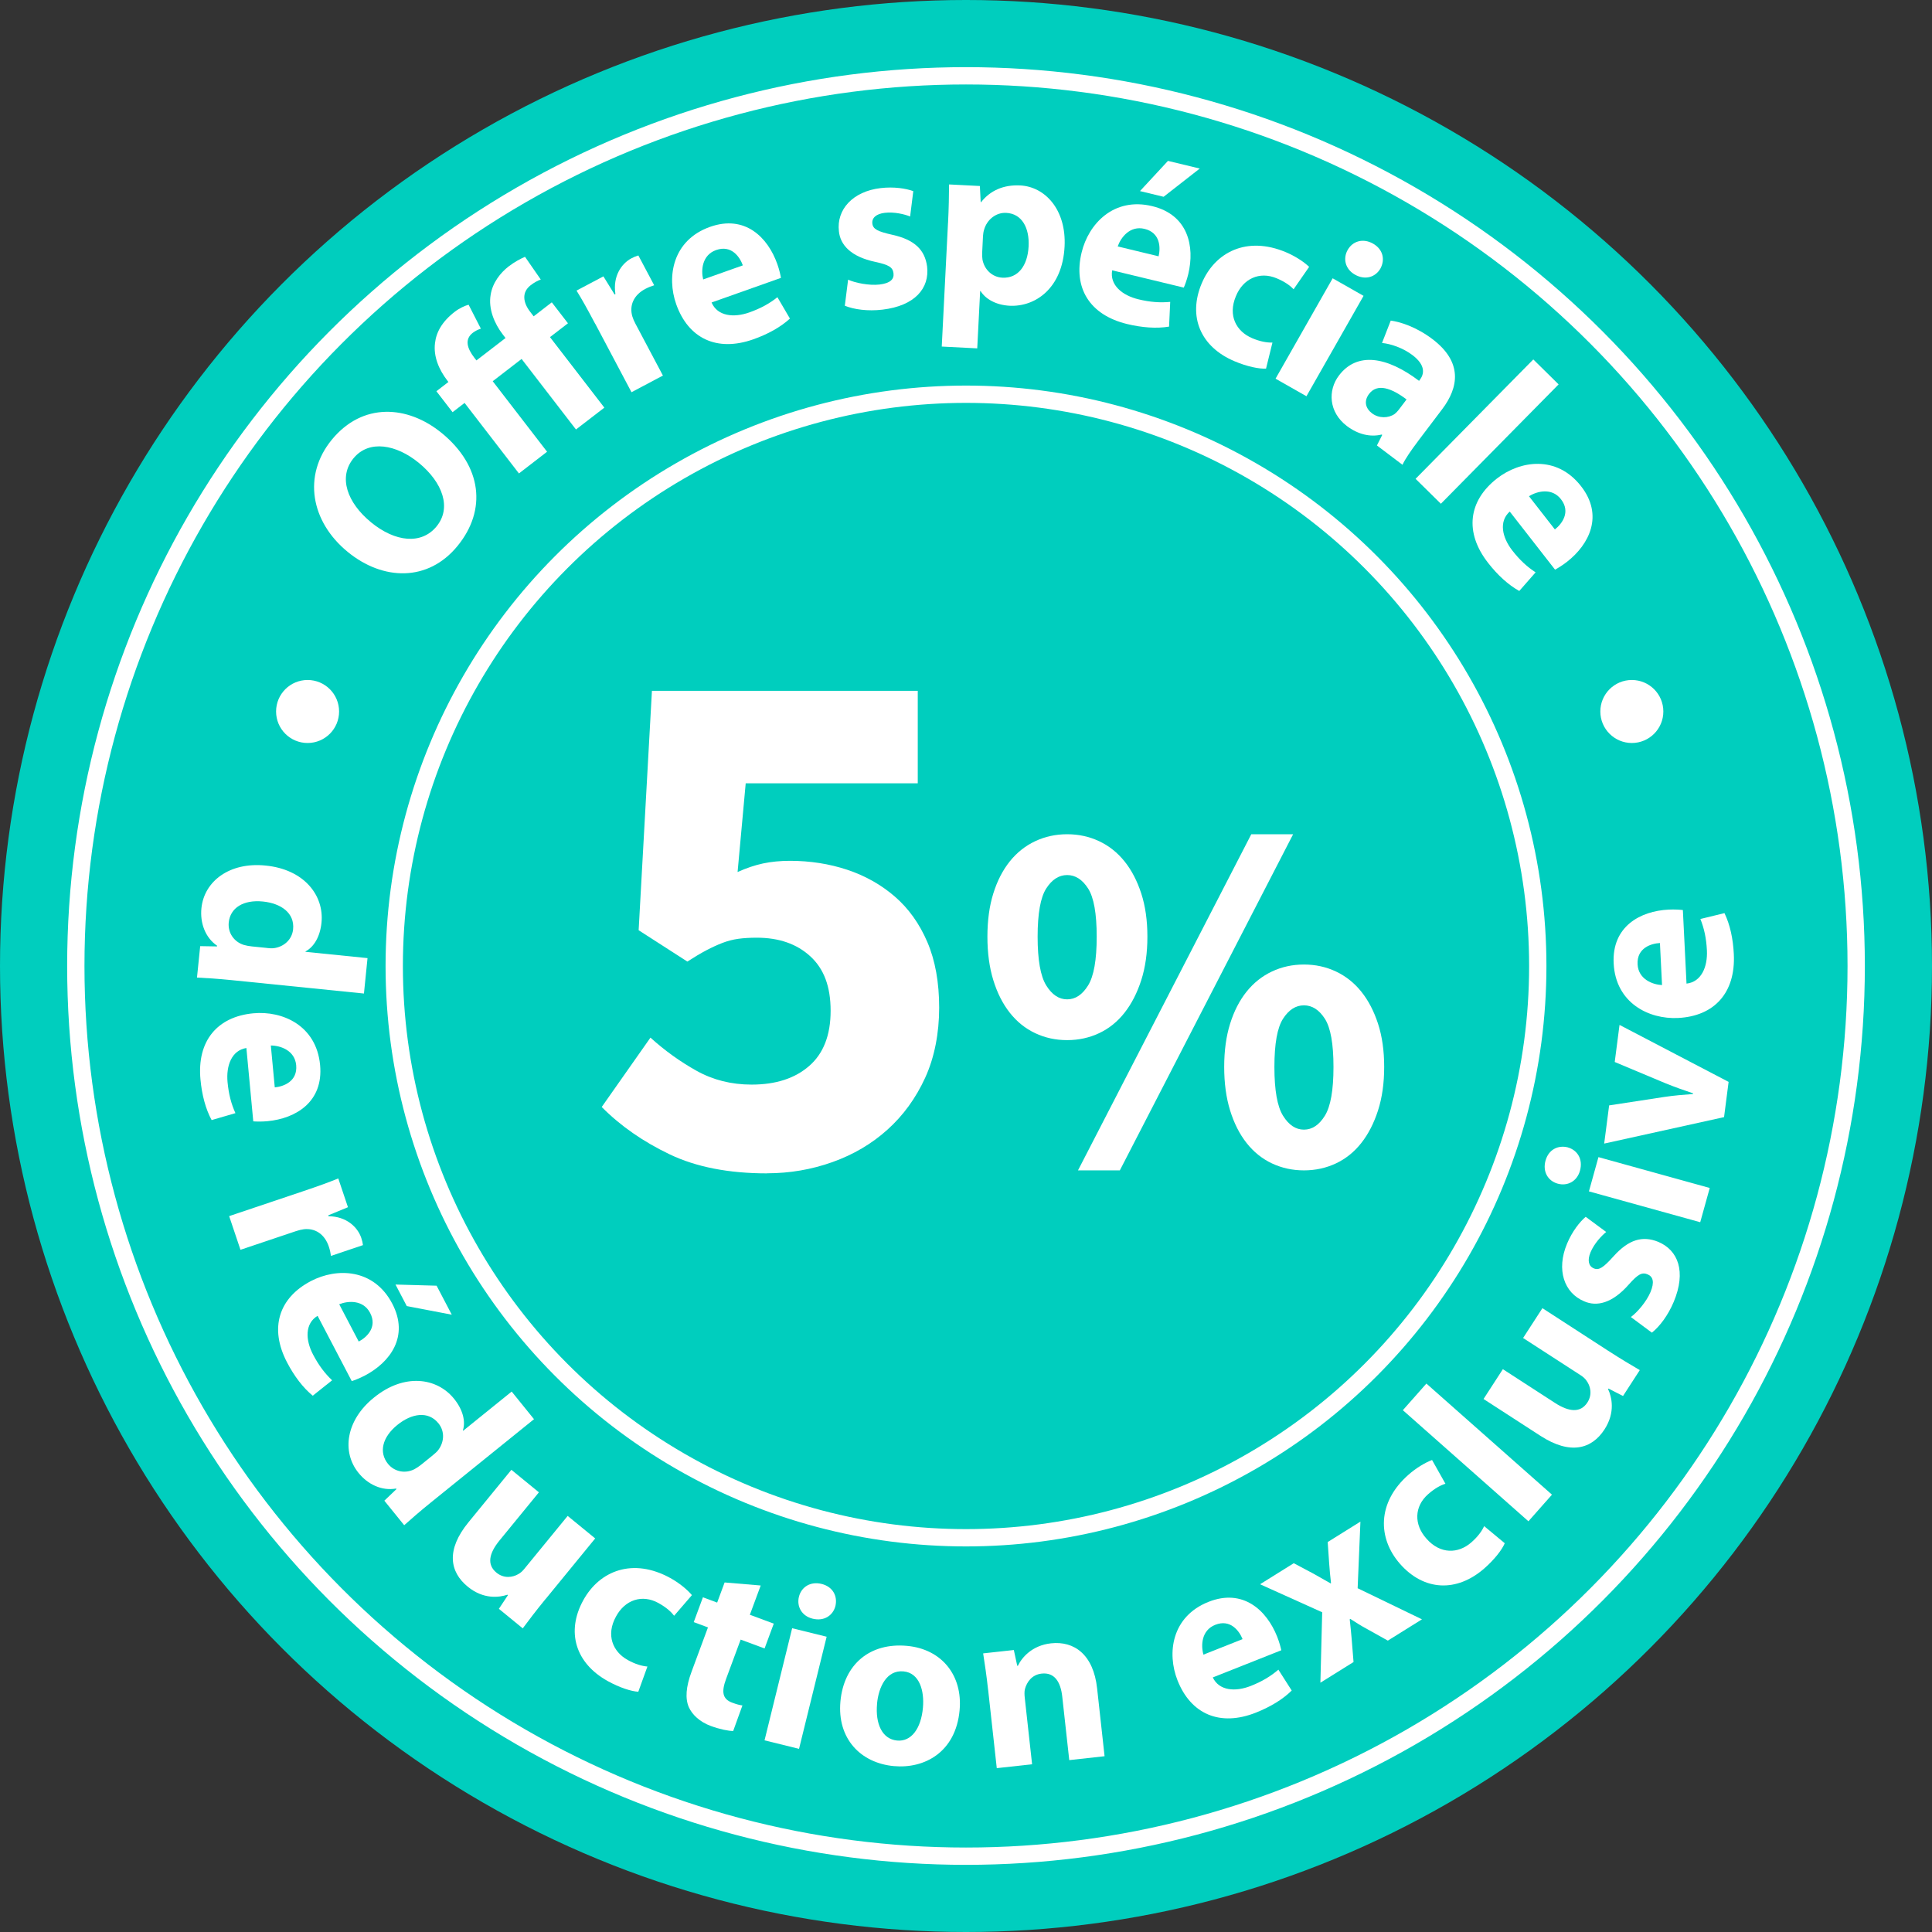 <?xml version="1.0" encoding="UTF-8"?> <svg xmlns="http://www.w3.org/2000/svg" id="_Шар_1" viewBox="0 0 470.96 470.96"><rect x="0" y="0" width="470.96" height="470.96" fill="#333333" stroke="none"/><defs><style>.cls-1{fill:none;stroke:#fff;stroke-miterlimit:10;stroke-width:4.22px;}.cls-2{fill:#fff;}.cls-3{fill:#00cebe;}</style></defs><circle class="cls-3" cx="235.48" cy="235.48" r="235.48"></circle><circle class="cls-1" cx="235.48" cy="235.48" r="217"></circle><path class="cls-2" d="M107.67,105.55c9.88,8.1,11,18.82,3.85,27.55-7.19,8.78-18.17,8.47-26.77,1.43-8.99-7.37-11.02-18.61-3.87-27.34,7.48-9.13,18.46-8.46,26.79-1.63ZM90.43,127.31c5.92,4.85,12.3,5.51,15.99,1.01,3.72-4.54,1.49-10.72-4.34-15.5-5.43-4.45-12.12-5.73-15.91-1.1-3.76,4.59-1.56,10.81,4.27,15.59Z"></path><path class="cls-2" d="M140.4,104.69l-13.25-17.19-7.04,5.43,13.25,17.19-6.86,5.29-13.25-17.19-2.93,2.26-3.94-5.11,2.93-2.26-.25-.32c-2.04-2.65-3.43-5.86-3.02-9.15.29-2.62,1.71-5.25,4.83-7.65,1.13-.87,2.47-1.47,3.36-1.71l2.99,5.84c-.64.2-1.38.55-1.96,1-2.08,1.6-1.37,3.82.35,6.06l.53.68,7.09-5.46-.67-.87c-2.07-2.69-3.54-6.28-2.96-9.64.45-2.96,2.39-5.4,4.37-6.93,1.54-1.18,2.88-1.86,4.01-2.36l3.84,5.54c-.73.27-1.56.69-2.46,1.39-2.26,1.74-1.83,4.25-.15,6.44l.88,1.14,4.42-3.41,3.94,5.11-4.38,3.37,13.25,17.19-6.91,5.32Z"></path><path class="cls-2" d="M145.08,78.92c-1.94-3.66-3.26-6.03-4.54-8.08l6.55-3.47,2.73,4.42.2-.11c-.68-4.33,1.48-7.43,3.9-8.71.71-.37,1.08-.51,1.69-.7l3.86,7.27c-.66.22-1.32.44-2.17.89-2.82,1.49-3.93,4.03-3.16,6.69.17.56.44,1.2.77,1.81l6.69,12.62-7.66,4.06-8.84-16.69Z"></path><path class="cls-2" d="M173.46,73.74c1.43,3.34,5.39,3.77,9.2,2.42,2.79-.99,4.92-2.17,6.85-3.71l3.05,5.21c-2.28,2.09-5.37,3.8-8.91,5.05-8.92,3.16-15.87-.24-18.81-8.54-2.38-6.73-.88-15.63,8.25-18.87,8.49-3.01,14.08,2.52,16.4,9.09.5,1.41.78,2.72.88,3.35l-16.92,6ZM181.08,64.69c-.71-2.01-2.76-5.07-6.52-3.73-3.44,1.22-3.7,4.92-3.15,7.16l9.67-3.43Z"></path><path class="cls-2" d="M206.74,68.17c1.7.79,5.11,1.48,7.66,1.19,2.6-.31,3.58-1.29,3.41-2.72-.17-1.49-1.1-2.07-4.4-2.79-6-1.26-8.58-4.15-8.91-7.47-.62-5.26,3.33-9.73,10.18-10.53,3.23-.38,6.15.09,7.95.74l-.77,6.18c-1.33-.54-3.87-1.17-6.19-.89-2.09.25-3.18,1.24-3.02,2.62.16,1.37,1.32,1.93,4.86,2.73,5.48,1.21,7.95,3.7,8.49,7.75.62,5.26-2.95,9.56-10.88,10.5-3.62.43-6.95-.05-9.18-.95l.8-6.35Z"></path><path class="cls-2" d="M231.1,54.4c.19-3.68.23-6.79.25-9.44l7.51.38.2,3.93h.11c2.2-2.82,5.47-4.27,9.51-4.07,6.09.31,11.29,5.93,10.83,14.9-.52,10.23-7.19,14.74-13.4,14.43-3.36-.17-5.91-1.68-7.07-3.58h-.11s-.71,13.97-.71,13.97l-8.65-.44,1.52-30.07ZM239.42,61.45c-.04.69,0,1.27.08,1.85.45,2.39,2.35,4.27,4.86,4.39,3.76.19,6.14-2.86,6.38-7.63.23-4.48-1.6-7.98-5.47-8.17-2.45-.12-4.7,1.61-5.4,4.17-.14.45-.22,1.03-.25,1.54l-.19,3.85Z"></path><path class="cls-2" d="M271.11,65.91c-.63,3.58,2.46,6.1,6.39,7.05,2.88.7,5.3.86,7.76.63l-.28,6.03c-3.05.51-6.57.25-10.22-.63-9.2-2.22-13.17-8.86-11.1-17.43,1.67-6.94,7.79-13.58,17.21-11.31,8.75,2.11,10.42,9.8,8.79,16.57-.35,1.46-.83,2.7-1.09,3.29l-17.45-4.21ZM282.43,62.48c.5-2.07.45-5.75-3.43-6.69-3.55-.86-5.78,2.1-6.54,4.28l9.97,2.41ZM292.46,41.09l-8.81,6.88-5.76-1.39,6.82-7.36,7.76,1.87Z"></path><path class="cls-2" d="M308.62,89.86c-1.71.09-4.61-.5-7.66-1.79-8.3-3.49-11.44-10.87-8.02-18.99,3.19-7.59,10.96-11.63,20.52-7.6,2.1.88,4.26,2.23,5.67,3.57l-3.79,5.46c-.77-.82-2.03-1.79-4.13-2.67-4.2-1.77-8.21.11-9.94,4.37-1.99,4.72.09,8.59,3.98,10.23,1.89.8,3.5,1.1,4.93,1.07l-1.56,6.34Z"></path><path class="cls-2" d="M310.94,92.31l13.92-24.47,7.53,4.28-13.92,24.47-7.53-4.28ZM336.51,65.45c-1.2,2.1-3.7,2.93-6.23,1.49-2.38-1.35-2.95-3.93-1.75-6.03,1.22-2.15,3.75-2.9,6.18-1.52,2.43,1.38,2.97,3.88,1.8,6.06Z"></path><path class="cls-2" d="M345.62,107.61c-1.6,2.11-3.07,4.25-3.74,5.69l-6.23-4.71,1.29-2.56-.14-.1c-2.81.69-5.81-.07-8.45-2.06-4.5-3.41-4.68-8.74-1.97-12.32,4.41-5.83,11.68-4.66,19.54,1.29l.21-.28c.94-1.24,1.59-3.42-1.82-6-2.27-1.72-5.27-2.76-7.42-2.95l2.13-5.46c2.21.3,6.12,1.46,10.17,4.52,7.41,5.61,6.39,11.77,2.36,17.09l-5.94,7.85ZM342.87,97.37c-3.64-2.75-7.12-4.01-9.13-1.35-1.36,1.79-.83,3.56.71,4.73,1.68,1.27,4,1.23,5.54.15.37-.3.73-.68,1.04-1.09l1.84-2.43Z"></path><path class="cls-2" d="M373.77,87.62l6.17,6.08-28.7,29.1-6.17-6.08,28.7-29.1Z"></path><path class="cls-2" d="M368.04,124.69c-2.72,2.41-1.88,6.3.61,9.5,1.82,2.34,3.61,3.98,5.68,5.33l-3.98,4.54c-2.71-1.51-5.3-3.89-7.61-6.86-5.82-7.46-4.78-15.13,2.16-20.55,5.63-4.39,14.55-5.77,20.51,1.87,5.54,7.1,2.05,14.16-3.44,18.44-1.18.92-2.33,1.6-2.9,1.9l-11.04-14.16ZM379.03,129.06c1.68-1.31,3.94-4.22,1.48-7.37-2.24-2.88-5.83-1.96-7.79-.72l6.31,8.09Z"></path><path class="cls-2" d="M88.71,242.19l-32.3-3.27c-3.15-.32-6.48-.54-8.39-.62l.78-7.66,4.1.07.02-.17c-2.92-2.01-4.18-5.58-3.82-9.15.67-6.58,6.87-11.28,15.58-10.4,9.46.9,14.36,7.3,13.69,13.93-.35,3.46-1.88,5.94-3.89,7v.11s15.11,1.53,15.11,1.53l-.87,8.62ZM65.08,231.09c.46.05,1.09.11,1.62.05,2.34-.28,4.48-1.95,4.75-4.62.4-3.97-2.95-6.31-7.36-6.76-4.75-.48-7.97,1.54-8.33,5.11-.25,2.5,1.26,4.71,3.67,5.47.62.18,1.3.3,1.99.37l3.67.37Z"></path><path class="cls-2" d="M60.06,255.47c-3.59.57-4.97,4.3-4.59,8.33.28,2.95.9,5.3,1.92,7.55l-5.8,1.69c-1.47-2.72-2.37-6.13-2.72-9.88-.89-9.42,4.11-15.33,12.88-16.15,7.11-.67,15.37,2.96,16.28,12.61.84,8.97-5.89,13.03-12.82,13.69-1.49.14-2.83.09-3.47.04l-1.68-17.88ZM66.98,265.07c2.12-.2,5.59-1.44,5.22-5.41-.34-3.63-3.86-4.79-6.18-4.8l.96,10.21Z"></path><path class="cls-2" d="M73.75,290.43c3.93-1.32,6.47-2.24,8.71-3.17l2.36,7.02-4.8,1.98.07.22c4.38.03,7.09,2.67,7.97,5.26.25.76.33,1.15.42,1.78l-7.8,2.63c-.11-.69-.22-1.37-.53-2.29-1.02-3.03-3.35-4.53-6.09-4.21-.58.08-1.26.24-1.91.46l-13.53,4.55-2.76-8.21,17.9-6.02Z"></path><path class="cls-2" d="M77.41,320.76c-3.11,1.88-2.97,5.87-1.09,9.45,1.38,2.62,2.84,4.56,4.64,6.26l-4.72,3.76c-2.39-1.96-4.52-4.78-6.26-8.11-4.39-8.38-2.01-15.74,5.8-19.83,6.32-3.31,15.35-3.08,19.84,5.5,4.18,7.98-.51,14.29-6.68,17.53-1.33.69-2.58,1.16-3.19,1.35l-8.33-15.91ZM87.44,327.03c1.89-.99,4.63-3.45,2.78-6.99-1.69-3.23-5.39-2.97-7.53-2.1l4.76,9.09ZM110.14,320.48l-10.98-2.1-2.75-5.25,10.02.28,3.7,7.07Z"></path><path class="cls-2" d="M130.19,345.94l-25.26,20.4c-2.46,1.99-4.99,4.18-6.4,5.46l-4.84-5.98,2.96-2.83-.11-.13c-3.49.62-6.9-1.02-9.15-3.82-4.16-5.14-3.05-12.85,3.75-18.34,7.36-6.01,15.34-4.92,19.54.27,2.19,2.71,2.85,5.54,2.16,7.71l.07.09,11.82-9.55,5.45,6.74ZM105.57,354.68c.36-.29.85-.69,1.18-1.1,1.47-1.85,1.81-4.54.13-6.62-2.51-3.1-6.54-2.41-9.99.37-3.72,3-4.58,6.7-2.32,9.5,1.58,1.95,4.21,2.46,6.46,1.31.57-.31,1.14-.7,1.68-1.13l2.87-2.32Z"></path><path class="cls-2" d="M132.98,389.8c-2.33,2.85-4.14,5.24-5.55,7.14l-5.82-4.76,2.21-3.33-.13-.11c-1.93.65-5.78,1.22-9.67-1.96-4.41-3.61-5.33-8.97.18-15.7l10.46-12.79,6.71,5.49-9.59,11.72c-2.59,3.16-3.14,5.91-.76,7.86,1.85,1.52,4.01,1.13,5.28.38.51-.26.99-.67,1.47-1.25l10.61-12.96,6.71,5.49-12.1,14.79Z"></path><path class="cls-2" d="M155.59,412.39c-1.71-.09-4.53-.99-7.43-2.59-7.88-4.36-10.22-12.03-5.96-19.74,3.98-7.21,12.13-10.4,21.21-5.38,2,1.1,4,2.67,5.26,4.16l-4.34,5.03c-.68-.9-1.83-2-3.82-3.1-3.99-2.21-8.17-.77-10.35,3.29-2.48,4.48-.82,8.56,2.87,10.6,1.8.99,3.36,1.46,4.79,1.59l-2.22,6.14Z"></path><path class="cls-2" d="M185.43,386.51l-2.64,7.12,5.83,2.16-2.24,6.05-5.83-2.16-3.54,9.55c-1.18,3.19-.92,4.94,1.49,5.83,1.12.41,1.68.56,2.48.67l-2.25,6.23c-1.16,0-3.25-.41-5.5-1.24-2.62-.97-4.47-2.7-5.31-4.55-.92-2.12-.72-4.93.66-8.66l4-10.8-3.47-1.29,2.24-6.05,3.47,1.29,1.82-4.91,8.78.74Z"></path><path class="cls-2" d="M186.37,424.24l6.73-27.33,8.41,2.07-6.73,27.33-8.41-2.07ZM203.66,391.45c-.58,2.35-2.76,3.83-5.58,3.13-2.66-.66-3.9-2.98-3.33-5.33.59-2.4,2.82-3.81,5.53-3.14,2.71.67,3.92,2.92,3.38,5.34Z"></path><path class="cls-2" d="M233.92,416.9c-.94,10.26-8.58,14.3-16.02,13.62-8.12-.75-13.86-6.71-13.03-15.77.84-9.12,7.27-14.37,16.24-13.54,8.46.78,13.59,7.2,12.81,15.69ZM213.8,415.34c-.44,4.82,1.21,8.61,4.9,8.95,3.41.31,5.82-2.88,6.28-7.98.38-4.13-.82-8.52-4.74-8.88-4.09-.38-6.07,3.78-6.45,7.91Z"></path><path class="cls-2" d="M240.87,411.94c-.38-3.49-.82-6.39-1.21-8.9l7.48-.82.83,3.85.17-.02c.93-1.96,3.41-4.95,8.06-5.46,5.66-.62,10.34,2.74,11.24,10.98l1.82,16.54-8.61.95-1.71-15.51c-.4-3.61-1.92-5.93-5.03-5.58-2.38.26-3.61,2.08-4.06,3.75-.16.6-.13,1.41-.04,2.21l1.78,16.14-8.61.95-2.1-19.05Z"></path><path class="cls-2" d="M295.63,408.89c1.55,3.29,5.52,3.57,9.29,2.08,2.76-1.09,4.83-2.35,6.71-3.96l3.25,5.09c-2.2,2.17-5.22,3.99-8.72,5.38-8.79,3.49-15.87.35-19.11-7.84-2.63-6.64-1.46-15.58,7.55-19.16,8.37-3.32,14.16,2,16.73,8.48.55,1.39.88,2.68,1.01,3.32l-16.69,6.62ZM302.9,399.57c-.79-1.98-2.95-4.96-6.66-3.49-3.39,1.34-3.52,5.05-2.88,7.27l9.54-3.78Z"></path><path class="cls-2" d="M315.38,381.06l4.82,2.56c1.44.8,2.8,1.58,4.16,2.36l.1-.06c-.19-1.71-.35-3.25-.45-4.81l-.36-5.21,7.98-4.98-.68,16.24,15.68,7.58-8.32,5.19-5.05-2.82c-1.41-.75-2.75-1.61-4.09-2.47l-.15.09c.21,1.63.31,3.2.47,4.73l.46,5.69-8.08,5.04.44-17.17-15.15-6.83,8.22-5.13Z"></path><path class="cls-2" d="M366.81,376.19c-.66,1.58-2.47,3.93-4.95,6.11-6.77,5.94-14.78,5.53-20.59-1.09-5.43-6.19-5.67-14.94,2.13-21.77,1.71-1.5,3.87-2.85,5.69-3.54l3.26,5.79c-1.08.33-2.5,1.04-4.21,2.54-3.43,3.01-3.49,7.43-.41,10.85,3.38,3.85,7.77,3.68,10.94.9,1.54-1.35,2.52-2.67,3.12-3.96l5.02,4.17Z"></path><path class="cls-2" d="M341.97,343.76l5.74-6.49,30.61,27.08-5.74,6.49-30.62-27.09Z"></path><path class="cls-2" d="M392.02,329.27c3.09,2,5.67,3.53,7.71,4.72l-4.09,6.31-3.55-1.82-.09.14c.86,1.85,1.85,5.61-.87,9.82-3.1,4.79-8.33,6.29-15.62,1.57l-13.87-8.98,4.71-7.27,12.71,8.23c3.43,2.22,6.22,2.47,7.9-.12,1.3-2.01.67-4.11-.21-5.29-.31-.47-.78-.91-1.41-1.32l-14.06-9.1,4.71-7.27,16.04,10.39Z"></path><path class="cls-2" d="M397.55,321.05c1.52-1.09,3.8-3.72,4.79-6.09,1.01-2.42.63-3.75-.7-4.31-1.38-.58-2.35-.05-4.59,2.47-4.05,4.61-7.83,5.44-10.88,4.1-4.89-2.04-6.84-7.67-4.18-14.04,1.25-3,3.09-5.32,4.55-6.56l5,3.7c-1.12.89-2.92,2.8-3.82,4.95-.81,1.95-.48,3.38.8,3.92,1.28.53,2.33-.2,4.76-2.89,3.74-4.18,7.13-5.12,10.92-3.59,4.89,2.04,6.88,7.26,3.81,14.62-1.41,3.37-3.46,6.03-5.33,7.53l-5.14-3.82Z"></path><path class="cls-2" d="M382.18,279.7c2.33.65,3.74,2.87,2.97,5.67-.73,2.64-3.09,3.82-5.42,3.17-2.39-.66-3.73-2.93-2.98-5.62.75-2.69,3.03-3.83,5.44-3.23ZM414.46,297.94l-27.13-7.52,2.32-8.35,27.13,7.52-2.32,8.35Z"></path><path class="cls-2" d="M392.26,269.46l13.44-2.06c2.49-.37,4.71-.54,7-.71l.02-.17c-2.23-.75-4.28-1.47-6.6-2.4l-12.5-5.24,1.17-9.04,26.59,13.89-1.11,8.59-29.22,6.45,1.21-9.33Z"></path><path class="cls-2" d="M411.13,239.77c3.61-.41,5.16-4.08,4.96-8.12-.15-2.96-.67-5.33-1.59-7.63l5.87-1.43c1.35,2.79,2.1,6.23,2.28,9.99.47,9.45-4.78,15.13-13.58,15.57-7.13.36-15.22-3.64-15.71-13.31-.45-8.99,6.45-12.76,13.41-13.11,1.5-.07,2.83.03,3.46.11l.89,17.93ZM404.64,229.88c-2.13.11-5.65,1.19-5.45,5.18.18,3.64,3.65,4.96,5.96,5.07l-.51-10.25Z"></path><circle class="cls-1" cx="235.48" cy="235.48" r="139.38"></circle><circle class="cls-2" cx="74.98" cy="173.44" r="7.68"></circle><circle class="cls-2" cx="397.79" cy="173.44" r="7.68"></circle><path class="cls-2" d="M187,286.03c-9.36,0-17.28-1.54-23.76-4.64s-12-6.94-16.56-11.54l11.88-16.91c3.48,3.15,7.23,5.85,11.25,8.09,4.02,2.24,8.49,3.36,13.41,3.36,5.88,0,10.56-1.51,14.04-4.55,3.48-3.03,5.22-7.51,5.22-13.45s-1.65-10.24-4.95-13.27c-3.3-3.03-7.65-4.54-13.05-4.54-1.68,0-3.18.09-4.5.27-1.32.18-2.61.52-3.87,1-1.26.49-2.58,1.09-3.96,1.82-1.38.73-2.91,1.64-4.59,2.73l-11.88-7.64,3.24-58.36h64.8v22.54h-41.94l-1.98,21.63c2.16-.97,4.23-1.67,6.21-2.09,1.98-.42,4.17-.64,6.57-.64,4.92,0,9.57.73,13.95,2.18,4.38,1.46,8.25,3.64,11.61,6.54,3.36,2.91,6,6.61,7.92,11.09,1.92,4.49,2.88,9.82,2.88,16s-1.14,12.12-3.42,17.09c-2.28,4.97-5.34,9.18-9.18,12.63-3.84,3.46-8.31,6.09-13.41,7.91-5.1,1.82-10.41,2.73-15.93,2.73Z"></path><path class="cls-2" d="M260.14,253.55c-2.8,0-5.4-.56-7.8-1.7-2.4-1.13-4.46-2.79-6.18-4.97-1.72-2.18-3.06-4.83-4.02-7.94-.96-3.11-1.44-6.65-1.44-10.61s.48-7.47,1.44-10.54c.96-3.07,2.3-5.67,4.02-7.82,1.72-2.14,3.78-3.78,6.18-4.91,2.4-1.13,5-1.7,7.8-1.7s5.4.57,7.8,1.7c2.4,1.13,4.46,2.77,6.18,4.91,1.72,2.14,3.08,4.75,4.08,7.82,1,3.07,1.5,6.59,1.5,10.54s-.5,7.5-1.5,10.61c-1,3.11-2.36,5.76-4.08,7.94-1.72,2.18-3.78,3.84-6.18,4.97-2.4,1.13-5,1.7-7.8,1.7ZM260.14,243.61c2,0,3.7-1.13,5.1-3.39,1.4-2.26,2.1-6.22,2.1-11.88s-.7-9.58-2.1-11.76c-1.4-2.18-3.1-3.27-5.1-3.27s-3.7,1.09-5.1,3.27c-1.4,2.18-2.1,6.1-2.1,11.76s.7,9.62,2.1,11.88c1.4,2.26,3.1,3.39,5.1,3.39ZM262.78,285.3l42.24-81.93h10.2l-42.24,81.93h-10.2ZM317.86,285.3c-2.8,0-5.4-.57-7.8-1.7-2.4-1.13-4.46-2.79-6.18-4.97-1.72-2.18-3.06-4.83-4.02-7.94-.96-3.11-1.44-6.64-1.44-10.6s.48-7.47,1.44-10.54c.96-3.07,2.3-5.68,4.02-7.82,1.72-2.14,3.78-3.78,6.18-4.91,2.4-1.13,5-1.7,7.8-1.7s5.4.57,7.8,1.7c2.4,1.13,4.46,2.77,6.18,4.91,1.72,2.14,3.08,4.75,4.08,7.82,1,3.07,1.5,6.59,1.5,10.54s-.5,7.5-1.5,10.6c-1,3.11-2.36,5.76-4.08,7.94s-3.78,3.84-6.18,4.97c-2.4,1.13-5,1.7-7.8,1.7ZM317.86,275.37c2,0,3.7-1.13,5.1-3.39,1.4-2.26,2.1-6.22,2.1-11.88s-.7-9.58-2.1-11.76c-1.4-2.18-3.1-3.27-5.1-3.27s-3.7,1.09-5.1,3.27c-1.4,2.18-2.1,6.1-2.1,11.76s.7,9.62,2.1,11.88c1.4,2.26,3.1,3.39,5.1,3.39Z"></path></svg> 